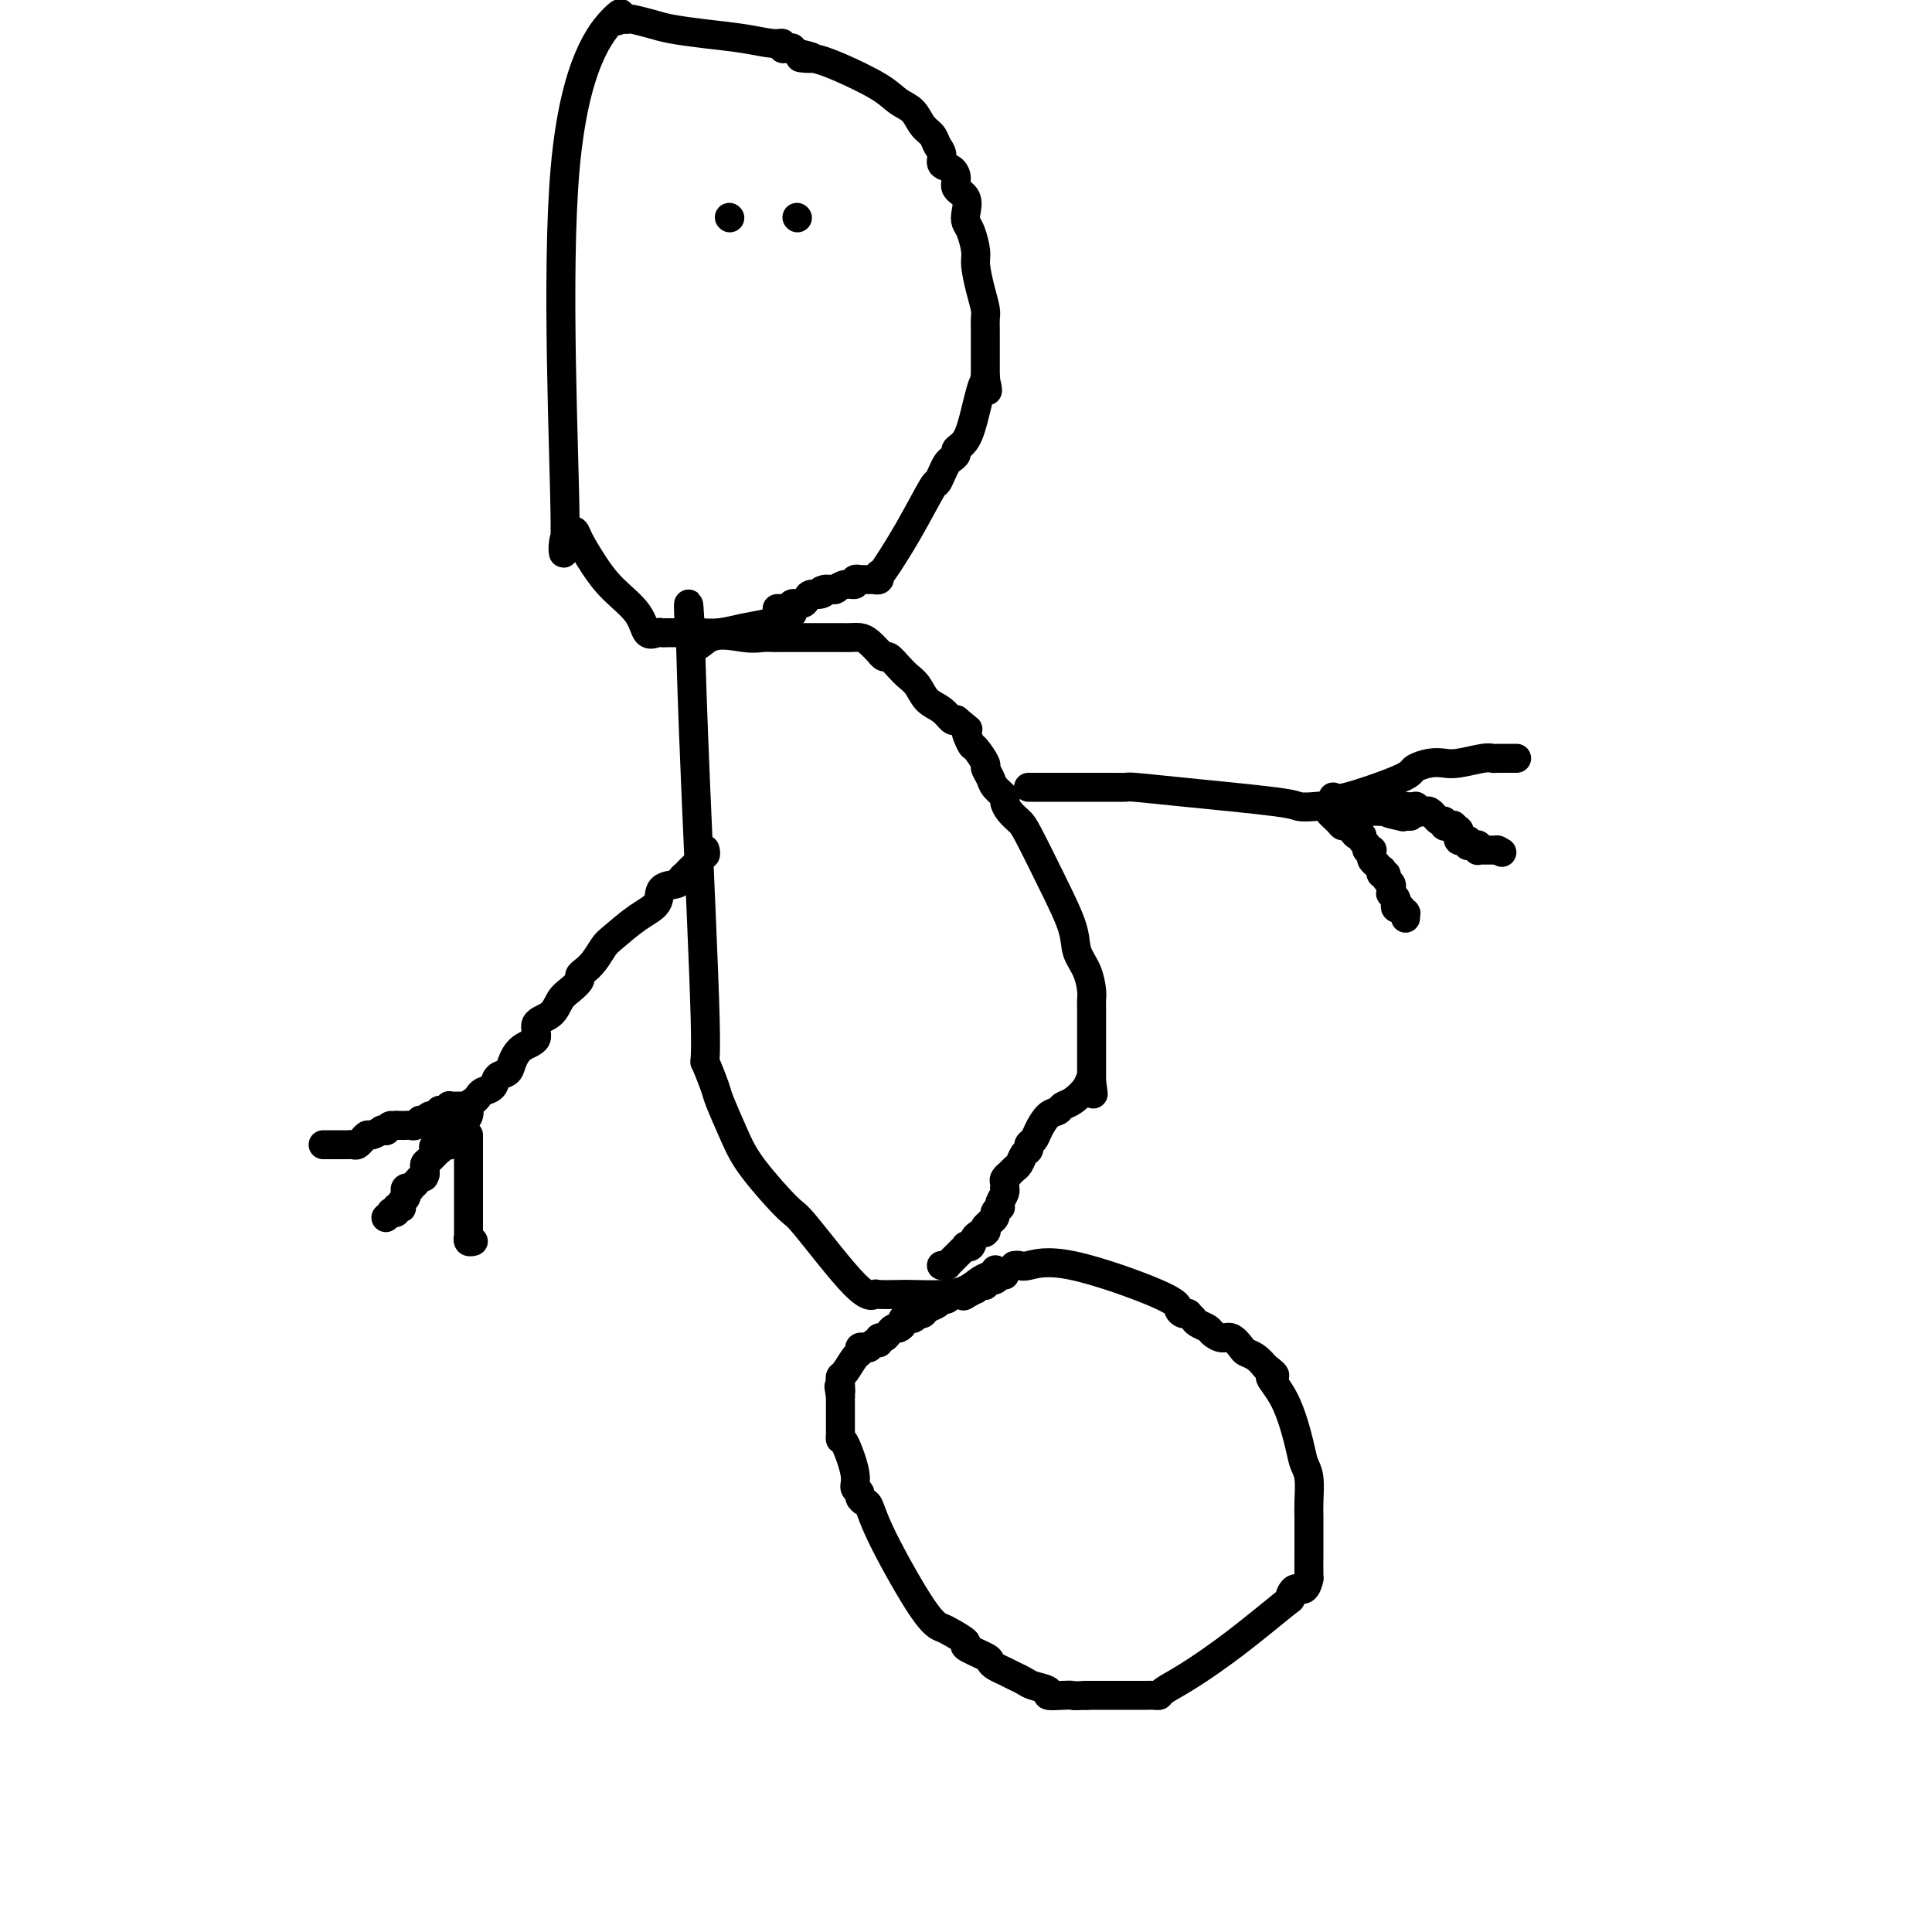 <svg viewBox='0 0 400 400' version='1.1' xmlns='http://www.w3.org/2000/svg' xmlns:xlink='http://www.w3.org/1999/xlink'><g fill='none' stroke='#000000' stroke-width='6' stroke-linecap='round' stroke-linejoin='round'><path d='M210,262c0.331,-0.043 0.662,-0.086 1,0c0.338,0.086 0.682,0.300 2,0c1.318,-0.300 3.611,-1.113 9,0c5.389,1.113 13.874,4.154 18,6c4.126,1.846 3.893,2.498 4,3c0.107,0.502 0.552,0.856 1,1c0.448,0.144 0.897,0.080 1,0c0.103,-0.080 -0.142,-0.177 0,0c0.142,0.177 0.671,0.626 1,1c0.329,0.374 0.458,0.673 1,1c0.542,0.327 1.497,0.683 2,1c0.503,0.317 0.554,0.596 1,1c0.446,0.404 1.288,0.934 2,1c0.712,0.066 1.293,-0.330 2,0c0.707,0.330 1.540,1.387 2,2c0.460,0.613 0.547,0.780 1,1c0.453,0.220 1.272,0.491 2,1c0.728,0.509 1.364,1.254 2,2'/><path d='M262,283c3.493,2.601 1.227,1.604 1,2c-0.227,0.396 1.585,2.185 3,5c1.415,2.815 2.432,6.655 3,9c0.568,2.345 0.688,3.196 1,4c0.312,0.804 0.816,1.561 1,3c0.184,1.439 0.049,3.559 0,5c-0.049,1.441 -0.013,2.204 0,3c0.013,0.796 0.003,1.625 0,2c-0.003,0.375 -0.000,0.294 0,1c0.000,0.706 -0.002,2.197 0,3c0.002,0.803 0.008,0.917 0,2c-0.008,1.083 -0.031,3.136 0,4c0.031,0.864 0.118,0.541 0,1c-0.118,0.459 -0.439,1.702 -1,2c-0.561,0.298 -1.363,-0.349 -2,0c-0.637,0.349 -1.109,1.694 -1,2c0.109,0.306 0.800,-0.426 -1,1c-1.800,1.426 -6.092,5.009 -10,8c-3.908,2.991 -7.431,5.390 -10,7c-2.569,1.610 -4.184,2.431 -5,3c-0.816,0.569 -0.835,0.884 -1,1c-0.165,0.116 -0.477,0.031 -1,0c-0.523,-0.031 -1.256,-0.008 -2,0c-0.744,0.008 -1.497,0.002 -2,0c-0.503,-0.002 -0.754,-0.001 -1,0c-0.246,0.001 -0.486,0.000 -1,0c-0.514,-0.000 -1.304,-0.000 -2,0c-0.696,0.000 -1.300,0.000 -2,0c-0.700,-0.000 -1.496,-0.000 -2,0c-0.504,0.000 -0.715,0.000 -1,0c-0.285,-0.000 -0.642,-0.000 -1,0'/><path d='M225,351c-3.085,0.158 -2.798,0.053 -3,0c-0.202,-0.053 -0.893,-0.056 -2,0c-1.107,0.056 -2.628,0.170 -3,0c-0.372,-0.170 0.406,-0.623 0,-1c-0.406,-0.377 -1.996,-0.678 -3,-1c-1.004,-0.322 -1.422,-0.664 -2,-1c-0.578,-0.336 -1.317,-0.666 -2,-1c-0.683,-0.334 -1.309,-0.671 -2,-1c-0.691,-0.329 -1.447,-0.650 -2,-1c-0.553,-0.350 -0.904,-0.727 -1,-1c-0.096,-0.273 0.064,-0.440 -1,-1c-1.064,-0.560 -3.350,-1.512 -4,-2c-0.650,-0.488 0.338,-0.513 0,-1c-0.338,-0.487 -2.003,-1.437 -3,-2c-0.997,-0.563 -1.328,-0.738 -2,-1c-0.672,-0.262 -1.687,-0.609 -4,-4c-2.313,-3.391 -5.925,-9.826 -8,-14c-2.075,-4.174 -2.613,-6.087 -3,-7c-0.387,-0.913 -0.624,-0.824 -1,-1c-0.376,-0.176 -0.892,-0.615 -1,-1c-0.108,-0.385 0.192,-0.715 0,-1c-0.192,-0.285 -0.874,-0.524 -1,-1c-0.126,-0.476 0.306,-1.188 0,-3c-0.306,-1.812 -1.350,-4.724 -2,-6c-0.650,-1.276 -0.906,-0.918 -1,-1c-0.094,-0.082 -0.025,-0.606 0,-1c0.025,-0.394 0.007,-0.658 0,-1c-0.007,-0.342 -0.002,-0.762 0,-1c0.002,-0.238 0.000,-0.295 0,-1c-0.000,-0.705 -0.000,-2.059 0,-3c0.000,-0.941 0.000,-1.471 0,-2'/><path d='M174,289c-0.619,-3.411 -0.166,-1.439 0,-1c0.166,0.439 0.047,-0.654 0,-1c-0.047,-0.346 -0.020,0.054 0,0c0.020,-0.054 0.034,-0.564 0,-1c-0.034,-0.436 -0.115,-0.800 0,-1c0.115,-0.200 0.426,-0.236 1,-1c0.574,-0.764 1.411,-2.256 2,-3c0.589,-0.744 0.931,-0.739 1,-1c0.069,-0.261 -0.135,-0.787 0,-1c0.135,-0.213 0.610,-0.114 1,0c0.390,0.114 0.696,0.241 1,0c0.304,-0.241 0.606,-0.852 1,-1c0.394,-0.148 0.879,0.167 1,0c0.121,-0.167 -0.123,-0.814 0,-1c0.123,-0.186 0.611,0.091 1,0c0.389,-0.091 0.677,-0.550 1,-1c0.323,-0.450 0.682,-0.890 1,-1c0.318,-0.110 0.596,0.110 1,0c0.404,-0.110 0.935,-0.551 1,-1c0.065,-0.449 -0.334,-0.908 0,-1c0.334,-0.092 1.403,0.183 2,0c0.597,-0.183 0.723,-0.824 1,-1c0.277,-0.176 0.704,0.111 1,0c0.296,-0.111 0.462,-0.622 1,-1c0.538,-0.378 1.450,-0.623 2,-1c0.550,-0.377 0.738,-0.886 1,-1c0.262,-0.114 0.598,0.165 1,0c0.402,-0.165 0.871,-0.776 1,-1c0.129,-0.224 -0.081,-0.060 0,0c0.081,0.060 0.452,0.017 1,0c0.548,-0.017 1.274,-0.009 2,0'/><path d='M200,268c3.261,-1.719 0.915,-0.517 0,0c-0.915,0.517 -0.399,0.348 0,0c0.399,-0.348 0.680,-0.877 1,-1c0.320,-0.123 0.677,0.159 1,0c0.323,-0.159 0.611,-0.760 1,-1c0.389,-0.240 0.878,-0.121 1,0c0.122,0.121 -0.125,0.243 0,0c0.125,-0.243 0.621,-0.850 1,-1c0.379,-0.150 0.641,0.156 1,0c0.359,-0.156 0.814,-0.774 1,-1c0.186,-0.226 0.101,-0.061 0,0c-0.101,0.061 -0.220,0.016 0,0c0.220,-0.016 0.777,-0.005 1,0c0.223,0.005 0.111,0.002 0,0'/><path d='M206,263c0.069,-0.097 0.139,-0.194 0,0c-0.139,0.194 -0.485,0.679 -1,1c-0.515,0.321 -1.199,0.478 -2,1c-0.801,0.522 -1.717,1.408 -3,2c-1.283,0.592 -2.931,0.890 -5,1c-2.069,0.110 -4.560,0.034 -6,0c-1.440,-0.034 -1.829,-0.024 -3,0c-1.171,0.024 -3.124,0.062 -4,0c-0.876,-0.062 -0.675,-0.224 -1,0c-0.325,0.224 -1.178,0.832 -4,-2c-2.822,-2.832 -7.615,-9.106 -10,-12c-2.385,-2.894 -2.364,-2.410 -4,-4c-1.636,-1.590 -4.930,-5.256 -7,-8c-2.070,-2.744 -2.917,-4.566 -4,-7c-1.083,-2.434 -2.402,-5.482 -3,-7c-0.598,-1.518 -0.476,-1.508 -1,-3c-0.524,-1.492 -1.696,-4.485 -2,-5c-0.304,-0.515 0.259,1.450 0,-9c-0.259,-10.450 -1.339,-33.313 -2,-49c-0.661,-15.687 -0.903,-24.196 -1,-28c-0.097,-3.804 -0.048,-2.902 0,-2'/><path d='M143,132c-0.608,-13.614 -0.629,-3.648 0,0c0.629,3.648 1.908,0.977 4,0c2.092,-0.977 4.998,-0.262 7,0c2.002,0.262 3.102,0.070 4,0c0.898,-0.070 1.596,-0.019 2,0c0.404,0.019 0.514,0.005 1,0c0.486,-0.005 1.348,-0.001 2,0c0.652,0.001 1.095,-0.000 2,0c0.905,0.000 2.272,0.002 4,0c1.728,-0.002 3.816,-0.007 5,0c1.184,0.007 1.465,0.025 2,0c0.535,-0.025 1.323,-0.094 2,0c0.677,0.094 1.241,0.349 2,1c0.759,0.651 1.712,1.697 2,2c0.288,0.303 -0.089,-0.137 0,0c0.089,0.137 0.643,0.851 1,1c0.357,0.149 0.517,-0.265 1,0c0.483,0.265 1.288,1.211 2,2c0.712,0.789 1.332,1.420 2,2c0.668,0.580 1.383,1.108 2,2c0.617,0.892 1.134,2.146 2,3c0.866,0.854 2.079,1.307 3,2c0.921,0.693 1.549,1.627 2,2c0.451,0.373 0.726,0.187 1,0'/><path d='M198,149c3.494,2.905 2.228,1.666 2,2c-0.228,0.334 0.583,2.239 1,3c0.417,0.761 0.439,0.378 1,1c0.561,0.622 1.661,2.251 2,3c0.339,0.749 -0.081,0.620 0,1c0.081,0.380 0.665,1.270 1,2c0.335,0.730 0.422,1.298 1,2c0.578,0.702 1.647,1.536 2,2c0.353,0.464 -0.010,0.557 0,1c0.010,0.443 0.392,1.237 1,2c0.608,0.763 1.443,1.495 2,2c0.557,0.505 0.835,0.784 2,3c1.165,2.216 3.216,6.369 5,10c1.784,3.631 3.301,6.741 4,9c0.699,2.259 0.580,3.669 1,5c0.420,1.331 1.381,2.583 2,4c0.619,1.417 0.898,2.998 1,4c0.102,1.002 0.027,1.423 0,2c-0.027,0.577 -0.007,1.309 0,2c0.007,0.691 0.002,1.341 0,2c-0.002,0.659 -0.001,1.328 0,2c0.001,0.672 0.000,1.346 0,2c-0.000,0.654 -0.000,1.289 0,2c0.000,0.711 0.000,1.500 0,2c-0.000,0.500 -0.000,0.712 0,1c0.000,0.288 0.000,0.652 0,1c-0.000,0.348 -0.000,0.682 0,1c0.000,0.318 0.000,0.621 0,1c-0.000,0.379 -0.000,0.833 0,1c0.000,0.167 0.000,0.048 0,0c-0.000,-0.048 -0.000,-0.024 0,0'/><path d='M226,224c0.639,4.935 0.236,1.273 0,0c-0.236,-1.273 -0.303,-0.158 -1,1c-0.697,1.158 -2.022,2.358 -3,3c-0.978,0.642 -1.610,0.725 -2,1c-0.390,0.275 -0.539,0.742 -1,1c-0.461,0.258 -1.233,0.307 -2,1c-0.767,0.693 -1.529,2.030 -2,3c-0.471,0.970 -0.651,1.573 -1,2c-0.349,0.427 -0.868,0.678 -1,1c-0.132,0.322 0.122,0.713 0,1c-0.122,0.287 -0.620,0.468 -1,1c-0.380,0.532 -0.642,1.414 -1,2c-0.358,0.586 -0.813,0.874 -1,1c-0.187,0.126 -0.106,0.089 0,0c0.106,-0.089 0.239,-0.231 0,0c-0.239,0.231 -0.849,0.836 -1,1c-0.151,0.164 0.155,-0.114 0,0c-0.155,0.114 -0.773,0.621 -1,1c-0.227,0.379 -0.065,0.630 0,1c0.065,0.370 0.031,0.860 0,1c-0.031,0.140 -0.060,-0.068 0,0c0.060,0.068 0.208,0.414 0,1c-0.208,0.586 -0.773,1.414 -1,2c-0.227,0.586 -0.117,0.931 0,1c0.117,0.069 0.241,-0.139 0,0c-0.241,0.139 -0.849,0.625 -1,1c-0.151,0.375 0.153,0.639 0,1c-0.153,0.361 -0.763,0.818 -1,1c-0.237,0.182 -0.102,0.087 0,0c0.102,-0.087 0.172,-0.168 0,0c-0.172,0.168 -0.586,0.584 -1,1'/><path d='M204,254c-1.704,3.034 -0.463,0.619 0,0c0.463,-0.619 0.150,0.560 0,1c-0.150,0.440 -0.135,0.143 0,0c0.135,-0.143 0.391,-0.130 0,0c-0.391,0.130 -1.428,0.377 -2,1c-0.572,0.623 -0.679,1.621 -1,2c-0.321,0.379 -0.855,0.139 -1,0c-0.145,-0.139 0.101,-0.177 0,0c-0.101,0.177 -0.548,0.568 -1,1c-0.452,0.432 -0.909,0.904 -1,1c-0.091,0.096 0.186,-0.185 0,0c-0.186,0.185 -0.833,0.834 -1,1c-0.167,0.166 0.148,-0.152 0,0c-0.148,0.152 -0.758,0.773 -1,1c-0.242,0.227 -0.118,0.061 0,0c0.118,-0.061 0.228,-0.016 0,0c-0.228,0.016 -0.793,0.004 -1,0c-0.207,-0.004 -0.056,-0.001 0,0c0.056,0.001 0.016,0.000 0,0c-0.016,-0.000 -0.008,-0.000 0,0'/><path d='M164,127c0.060,0.024 0.121,0.048 0,0c-0.121,-0.048 -0.422,-0.167 -1,0c-0.578,0.167 -1.432,0.619 -2,1c-0.568,0.381 -0.849,0.691 -2,1c-1.151,0.309 -3.173,0.619 -5,1c-1.827,0.381 -3.459,0.834 -5,1c-1.541,0.166 -2.989,0.044 -4,0c-1.011,-0.044 -1.584,-0.012 -2,0c-0.416,0.012 -0.675,0.003 -1,0c-0.325,-0.003 -0.716,-0.002 -1,0c-0.284,0.002 -0.461,0.003 -1,0c-0.539,-0.003 -1.440,-0.012 -2,0c-0.560,0.012 -0.778,0.045 -1,0c-0.222,-0.045 -0.446,-0.166 -1,0c-0.554,0.166 -1.437,0.620 -2,0c-0.563,-0.620 -0.805,-2.313 -2,-4c-1.195,-1.687 -3.342,-3.366 -5,-5c-1.658,-1.634 -2.826,-3.221 -4,-5c-1.174,-1.779 -2.355,-3.748 -3,-5c-0.645,-1.252 -0.756,-1.786 -1,-2c-0.244,-0.214 -0.622,-0.107 -1,0'/><path d='M118,110c-2.543,0.225 -0.902,11.286 -1,-2c-0.098,-13.286 -1.935,-50.919 0,-73c1.935,-22.081 7.643,-28.610 10,-31c2.357,-2.390 1.364,-0.640 1,0c-0.364,0.640 -0.098,0.172 0,0c0.098,-0.172 0.029,-0.046 0,0c-0.029,0.046 -0.018,0.013 0,0c0.018,-0.013 0.044,-0.004 0,0c-0.044,0.004 -0.157,0.004 0,0c0.157,-0.004 0.584,-0.012 1,0c0.416,0.012 0.821,0.045 1,0c0.179,-0.045 0.132,-0.167 1,0c0.868,0.167 2.652,0.623 4,1c1.348,0.377 2.260,0.674 4,1c1.740,0.326 4.308,0.680 7,1c2.692,0.320 5.509,0.608 8,1c2.491,0.392 4.658,0.890 6,1c1.342,0.110 1.861,-0.168 2,0c0.139,0.168 -0.103,0.781 0,1c0.103,0.219 0.550,0.045 1,0c0.450,-0.045 0.904,0.039 1,0c0.096,-0.039 -0.167,-0.203 0,0c0.167,0.203 0.762,0.772 1,1c0.238,0.228 0.119,0.114 0,0'/><path d='M165,11c6.050,1.328 2.176,1.147 1,1c-1.176,-0.147 0.346,-0.259 2,0c1.654,0.259 3.440,0.888 6,2c2.560,1.112 5.894,2.706 8,4c2.106,1.294 2.984,2.286 4,3c1.016,0.714 2.171,1.150 3,2c0.829,0.850 1.331,2.116 2,3c0.669,0.884 1.506,1.388 2,2c0.494,0.612 0.644,1.333 1,2c0.356,0.667 0.916,1.281 1,2c0.084,0.719 -0.310,1.542 0,2c0.310,0.458 1.323,0.549 2,1c0.677,0.451 1.018,1.262 1,2c-0.018,0.738 -0.394,1.403 0,2c0.394,0.597 1.560,1.126 2,2c0.440,0.874 0.156,2.094 0,3c-0.156,0.906 -0.183,1.498 0,2c0.183,0.502 0.575,0.915 1,2c0.425,1.085 0.885,2.843 1,4c0.115,1.157 -0.113,1.714 0,3c0.113,1.286 0.566,3.302 1,5c0.434,1.698 0.848,3.078 1,4c0.152,0.922 0.041,1.385 0,2c-0.041,0.615 -0.011,1.383 0,2c0.011,0.617 0.003,1.082 0,2c-0.003,0.918 -0.001,2.287 0,3c0.001,0.713 0.000,0.768 0,1c-0.000,0.232 -0.000,0.639 0,1c0.000,0.361 0.000,0.674 0,1c-0.000,0.326 -0.000,0.665 0,1c0.000,0.335 0.000,0.668 0,1'/><path d='M204,78c0.717,5.676 0.508,1.366 0,1c-0.508,-0.366 -1.316,3.211 -2,6c-0.684,2.789 -1.244,4.788 -2,6c-0.756,1.212 -1.708,1.636 -2,2c-0.292,0.364 0.076,0.666 0,1c-0.076,0.334 -0.595,0.699 -1,1c-0.405,0.301 -0.697,0.538 -1,1c-0.303,0.462 -0.617,1.151 -1,2c-0.383,0.849 -0.835,1.860 -1,2c-0.165,0.140 -0.045,-0.590 -1,1c-0.955,1.590 -2.987,5.502 -5,9c-2.013,3.498 -4.008,6.584 -5,8c-0.992,1.416 -0.983,1.164 -1,1c-0.017,-0.164 -0.061,-0.240 0,0c0.061,0.240 0.228,0.796 0,1c-0.228,0.204 -0.850,0.055 -1,0c-0.150,-0.055 0.171,-0.015 0,0c-0.171,0.015 -0.835,0.004 -1,0c-0.165,-0.004 0.167,-0.001 0,0c-0.167,0.001 -0.834,-0.001 -1,0c-0.166,0.001 0.167,0.004 0,0c-0.167,-0.004 -0.835,-0.016 -1,0c-0.165,0.016 0.173,0.061 0,0c-0.173,-0.061 -0.855,-0.226 -1,0c-0.145,0.226 0.249,0.845 0,1c-0.249,0.155 -1.142,-0.155 -2,0c-0.858,0.155 -1.683,0.773 -2,1c-0.317,0.227 -0.126,0.061 0,0c0.126,-0.061 0.188,-0.016 0,0c-0.188,0.016 -0.625,0.005 -1,0c-0.375,-0.005 -0.687,-0.002 -1,0'/><path d='M171,122c-1.824,0.555 -0.385,-0.057 0,0c0.385,0.057 -0.283,0.785 -1,1c-0.717,0.215 -1.483,-0.082 -2,0c-0.517,0.082 -0.783,0.544 -1,1c-0.217,0.456 -0.383,0.907 -1,1c-0.617,0.093 -1.686,-0.171 -2,0c-0.314,0.171 0.127,0.778 0,1c-0.127,0.222 -0.822,0.060 -1,0c-0.178,-0.060 0.163,-0.016 0,0c-0.163,0.016 -0.828,0.004 -1,0c-0.172,-0.004 0.150,-0.001 0,0c-0.150,0.001 -0.771,0.000 -1,0c-0.229,-0.000 -0.065,-0.000 0,0c0.065,0.000 0.033,0.000 0,0'/><path d='M165,45c0.000,0.000 0.100,0.100 0.1,0.1'/><path d='M151,45c0.000,0.000 0.100,0.100 0.1,0.1'/><path d='M213,163c-0.120,-0.000 -0.240,-0.001 1,0c1.240,0.001 3.840,0.002 7,0c3.160,-0.002 6.878,-0.008 9,0c2.122,0.008 2.647,0.030 3,0c0.353,-0.030 0.535,-0.113 2,0c1.465,0.113 4.214,0.422 10,1c5.786,0.578 14.609,1.427 19,2c4.391,0.573 4.349,0.872 5,1c0.651,0.128 1.994,0.087 3,0c1.006,-0.087 1.675,-0.219 3,0c1.325,0.219 3.308,0.791 5,1c1.692,0.209 3.094,0.056 4,0c0.906,-0.056 1.315,-0.015 2,0c0.685,0.015 1.646,0.004 2,0c0.354,-0.004 0.101,-0.001 0,0c-0.101,0.001 -0.051,0.001 0,0'/><path d='M288,168c11.476,0.713 2.668,-0.005 0,0c-2.668,0.005 0.806,0.733 2,1c1.194,0.267 0.110,0.071 0,0c-0.110,-0.071 0.754,-0.019 1,0c0.246,0.019 -0.126,0.005 0,0c0.126,-0.005 0.750,-0.001 1,0c0.250,0.001 0.125,0.001 0,0'/><path d='M146,176c0.008,0.033 0.016,0.065 0,0c-0.016,-0.065 -0.056,-0.229 0,0c0.056,0.229 0.208,0.849 0,1c-0.208,0.151 -0.777,-0.167 -1,0c-0.223,0.167 -0.101,0.818 0,1c0.101,0.182 0.181,-0.105 0,0c-0.181,0.105 -0.623,0.601 -1,1c-0.377,0.399 -0.688,0.699 -1,1'/><path d='M143,180c-0.399,0.555 0.102,-0.058 0,0c-0.102,0.058 -0.809,0.787 -1,1c-0.191,0.213 0.134,-0.091 0,0c-0.134,0.091 -0.726,0.578 -1,1c-0.274,0.422 -0.231,0.778 -1,1c-0.769,0.222 -2.352,0.309 -3,1c-0.648,0.691 -0.362,1.984 -1,3c-0.638,1.016 -2.202,1.753 -4,3c-1.798,1.247 -3.831,3.003 -5,4c-1.169,0.997 -1.475,1.236 -2,2c-0.525,0.764 -1.271,2.053 -2,3c-0.729,0.947 -1.442,1.551 -2,2c-0.558,0.449 -0.963,0.743 -1,1c-0.037,0.257 0.293,0.476 0,1c-0.293,0.524 -1.211,1.352 -2,2c-0.789,0.648 -1.450,1.117 -2,2c-0.550,0.883 -0.988,2.179 -2,3c-1.012,0.821 -2.599,1.165 -3,2c-0.401,0.835 0.383,2.159 0,3c-0.383,0.841 -1.933,1.199 -3,2c-1.067,0.801 -1.652,2.046 -2,3c-0.348,0.954 -0.461,1.618 -1,2c-0.539,0.382 -1.506,0.484 -2,1c-0.494,0.516 -0.515,1.447 -1,2c-0.485,0.553 -1.435,0.728 -2,1c-0.565,0.272 -0.747,0.641 -1,1c-0.253,0.359 -0.579,0.710 -1,1c-0.421,0.290 -0.938,0.521 -1,1c-0.062,0.479 0.329,1.206 0,2c-0.329,0.794 -1.380,1.655 -2,2c-0.620,0.345 -0.810,0.172 -1,0'/><path d='M94,233c-7.804,8.322 -2.813,2.626 -1,1c1.813,-1.626 0.448,0.817 0,2c-0.448,1.183 0.020,1.105 0,1c-0.020,-0.105 -0.530,-0.235 -1,0c-0.470,0.235 -0.900,0.837 -1,1c-0.100,0.163 0.131,-0.114 0,0c-0.131,0.114 -0.624,0.618 -1,1c-0.376,0.382 -0.637,0.642 -1,1c-0.363,0.358 -0.829,0.814 -1,1c-0.171,0.186 -0.046,0.101 0,0c0.046,-0.101 0.012,-0.220 0,0c-0.012,0.220 -0.004,0.777 0,1c0.004,0.223 0.002,0.111 0,0'/><path d='M97,235c0.000,0.448 0.000,0.897 0,1c-0.000,0.103 -0.000,-0.139 0,0c0.000,0.139 0.000,0.659 0,1c-0.000,0.341 -0.000,0.503 0,1c0.000,0.497 0.000,1.328 0,2c-0.000,0.672 -0.000,1.183 0,2c0.000,0.817 0.000,1.938 0,3c-0.000,1.062 -0.000,2.063 0,3c0.000,0.937 0.000,1.809 0,2c-0.000,0.191 -0.000,-0.299 0,0c0.000,0.299 0.000,1.385 0,2c-0.000,0.615 -0.000,0.757 0,1c0.000,0.243 0.000,0.586 0,1c-0.000,0.414 -0.001,0.899 0,1c0.001,0.101 0.004,-0.183 0,0c-0.004,0.183 -0.015,0.834 0,1c0.015,0.166 0.056,-0.151 0,0c-0.056,0.151 -0.207,0.771 0,1c0.207,0.229 0.774,0.065 1,0c0.226,-0.065 0.113,-0.033 0,0'/><path d='M96,229c-0.444,-0.001 -0.889,-0.001 -1,0c-0.111,0.001 0.111,0.004 0,0c-0.111,-0.004 -0.556,-0.015 -1,0c-0.444,0.015 -0.889,0.055 -1,0c-0.111,-0.055 0.111,-0.207 0,0c-0.111,0.207 -0.554,0.772 -1,1c-0.446,0.228 -0.894,0.117 -1,0c-0.106,-0.117 0.130,-0.242 0,0c-0.130,0.242 -0.627,0.850 -1,1c-0.373,0.150 -0.621,-0.157 -1,0c-0.379,0.157 -0.889,0.778 -1,1c-0.111,0.222 0.178,0.045 0,0c-0.178,-0.045 -0.822,0.040 -1,0c-0.178,-0.040 0.110,-0.207 0,0c-0.110,0.207 -0.617,0.788 -1,1c-0.383,0.212 -0.641,0.057 -1,0c-0.359,-0.057 -0.817,-0.015 -1,0c-0.183,0.015 -0.090,0.004 0,0c0.090,-0.004 0.178,-0.001 0,0c-0.178,0.001 -0.622,0.000 -1,0c-0.378,-0.000 -0.689,-0.000 -1,0'/><path d='M82,233c-2.327,0.558 -1.143,-0.048 -1,0c0.143,0.048 -0.753,0.749 -1,1c-0.247,0.251 0.155,0.052 0,0c-0.155,-0.052 -0.868,0.042 -1,0c-0.132,-0.042 0.318,-0.221 0,0c-0.318,0.221 -1.405,0.843 -2,1c-0.595,0.157 -0.698,-0.150 -1,0c-0.302,0.150 -0.801,0.758 -1,1c-0.199,0.242 -0.096,0.117 0,0c0.096,-0.117 0.184,-0.228 0,0c-0.184,0.228 -0.642,0.793 -1,1c-0.358,0.207 -0.617,0.055 -1,0c-0.383,-0.055 -0.890,-0.015 -1,0c-0.110,0.015 0.177,0.004 0,0c-0.177,-0.004 -0.817,-0.001 -1,0c-0.183,0.001 0.090,0.000 0,0c-0.090,-0.000 -0.545,-0.000 -1,0c-0.455,0.000 -0.910,0.000 -1,0c-0.090,-0.000 0.186,-0.000 0,0c-0.186,0.000 -0.834,0.000 -1,0c-0.166,-0.000 0.151,-0.000 0,0c-0.151,0.000 -0.772,0.000 -1,0c-0.228,-0.000 -0.065,-0.000 0,0c0.065,0.000 0.033,0.000 0,0'/><path d='M93,232c-0.000,-0.122 -0.000,-0.244 0,0c0.000,0.244 0.000,0.853 0,1c-0.000,0.147 -0.000,-0.168 0,0c0.000,0.168 0.000,0.819 0,1c-0.000,0.181 -0.000,-0.109 0,0c0.000,0.109 0.001,0.618 0,1c-0.001,0.382 -0.003,0.639 0,1c0.003,0.361 0.011,0.828 0,1c-0.011,0.172 -0.042,0.050 0,0c0.042,-0.050 0.156,-0.029 0,0c-0.156,0.029 -0.581,0.064 -1,0c-0.419,-0.064 -0.830,-0.227 -1,0c-0.170,0.227 -0.097,0.844 0,1c0.097,0.156 0.218,-0.150 0,0c-0.218,0.150 -0.775,0.758 -1,1c-0.225,0.242 -0.117,0.120 0,0c0.117,-0.120 0.241,-0.238 0,0c-0.241,0.238 -0.849,0.834 -1,1c-0.151,0.166 0.156,-0.096 0,0c-0.156,0.096 -0.774,0.552 -1,1c-0.226,0.448 -0.061,0.890 0,1c0.061,0.110 0.017,-0.111 0,0c-0.017,0.111 -0.009,0.556 0,1'/><path d='M88,243c-0.647,1.576 0.234,0.016 0,0c-0.234,-0.016 -1.583,1.512 -2,2c-0.417,0.488 0.098,-0.062 0,0c-0.098,0.062 -0.810,0.738 -1,1c-0.190,0.262 0.142,0.112 0,0c-0.142,-0.112 -0.756,-0.184 -1,0c-0.244,0.184 -0.117,0.624 0,1c0.117,0.376 0.223,0.688 0,1c-0.223,0.312 -0.777,0.623 -1,1c-0.223,0.377 -0.116,0.819 0,1c0.116,0.181 0.242,0.100 0,0c-0.242,-0.100 -0.853,-0.219 -1,0c-0.147,0.219 0.171,0.777 0,1c-0.171,0.223 -0.830,0.112 -1,0c-0.170,-0.112 0.150,-0.226 0,0c-0.150,0.226 -0.771,0.792 -1,1c-0.229,0.208 -0.065,0.060 0,0c0.065,-0.060 0.033,-0.030 0,0'/><path d='M276,165c0.367,0.285 0.734,0.570 3,0c2.266,-0.570 6.431,-1.995 9,-3c2.569,-1.005 3.543,-1.589 4,-2c0.457,-0.411 0.399,-0.650 1,-1c0.601,-0.350 1.863,-0.812 3,-1c1.137,-0.188 2.150,-0.103 3,0c0.850,0.103 1.538,0.224 3,0c1.462,-0.224 3.697,-0.792 5,-1c1.303,-0.208 1.672,-0.056 2,0c0.328,0.056 0.613,0.015 1,0c0.387,-0.015 0.874,-0.004 1,0c0.126,0.004 -0.111,0.001 0,0c0.111,-0.001 0.569,-0.000 1,0c0.431,0.000 0.834,0.000 1,0c0.166,-0.000 0.096,-0.000 0,0c-0.096,0.000 -0.218,0.000 0,0c0.218,-0.000 0.777,-0.000 1,0c0.223,0.000 0.112,0.000 0,0'/><path d='M275,167c-0.203,0.228 -0.405,0.456 0,1c0.405,0.544 1.418,1.404 2,2c0.582,0.596 0.734,0.930 1,1c0.266,0.070 0.644,-0.122 1,0c0.356,0.122 0.688,0.557 1,1c0.312,0.443 0.604,0.893 1,1c0.396,0.107 0.894,-0.129 1,0c0.106,0.129 -0.182,0.623 0,1c0.182,0.377 0.833,0.636 1,1c0.167,0.364 -0.151,0.833 0,1c0.151,0.167 0.772,0.034 1,0c0.228,-0.034 0.064,0.032 0,0c-0.064,-0.032 -0.027,-0.163 0,0c0.027,0.163 0.046,0.621 0,1c-0.046,0.379 -0.156,0.680 0,1c0.156,0.320 0.578,0.660 1,1'/><path d='M285,179c1.488,1.791 0.206,0.269 0,0c-0.206,-0.269 0.662,0.716 1,1c0.338,0.284 0.147,-0.131 0,0c-0.147,0.131 -0.250,0.810 0,1c0.250,0.190 0.851,-0.108 1,0c0.149,0.108 -0.156,0.621 0,1c0.156,0.379 0.773,0.622 1,1c0.227,0.378 0.065,0.889 0,1c-0.065,0.111 -0.031,-0.178 0,0c0.031,0.178 0.060,0.822 0,1c-0.060,0.178 -0.208,-0.110 0,0c0.208,0.110 0.773,0.617 1,1c0.227,0.383 0.117,0.642 0,1c-0.117,0.358 -0.242,0.814 0,1c0.242,0.186 0.849,0.102 1,0c0.151,-0.102 -0.156,-0.223 0,0c0.156,0.223 0.774,0.791 1,1c0.226,0.209 0.061,0.060 0,0c-0.061,-0.060 -0.016,-0.030 0,0c0.016,0.030 0.004,0.061 0,0c-0.004,-0.061 -0.001,-0.212 0,0c0.001,0.212 0.000,0.788 0,1c-0.000,0.212 -0.000,0.061 0,0c0.000,-0.061 0.000,-0.030 0,0'/><path d='M288,167c-0.213,-0.001 -0.426,-0.001 0,0c0.426,0.001 1.490,0.004 2,0c0.510,-0.004 0.465,-0.015 1,0c0.535,0.015 1.649,0.056 2,0c0.351,-0.056 -0.060,-0.207 0,0c0.060,0.207 0.591,0.774 1,1c0.409,0.226 0.697,0.112 1,0c0.303,-0.112 0.620,-0.222 1,0c0.380,0.222 0.824,0.776 1,1c0.176,0.224 0.085,0.116 0,0c-0.085,-0.116 -0.163,-0.241 0,0c0.163,0.241 0.566,0.849 1,1c0.434,0.151 0.900,-0.155 1,0c0.100,0.155 -0.165,0.773 0,1c0.165,0.227 0.762,0.065 1,0c0.238,-0.065 0.119,-0.032 0,0'/><path d='M300,171c2.079,0.635 1.275,0.222 1,0c-0.275,-0.222 -0.021,-0.251 0,0c0.021,0.251 -0.190,0.784 0,1c0.190,0.216 0.782,0.114 1,0c0.218,-0.114 0.062,-0.241 0,0c-0.062,0.241 -0.032,0.849 0,1c0.032,0.151 0.065,-0.157 0,0c-0.065,0.157 -0.227,0.778 0,1c0.227,0.222 0.844,0.045 1,0c0.156,-0.045 -0.150,0.040 0,0c0.150,-0.040 0.757,-0.207 1,0c0.243,0.207 0.121,0.787 0,1c-0.121,0.213 -0.243,0.057 0,0c0.243,-0.057 0.850,-0.016 1,0c0.150,0.016 -0.156,0.008 0,0c0.156,-0.008 0.773,-0.016 1,0c0.227,0.016 0.065,0.057 0,0c-0.065,-0.057 -0.031,-0.211 0,0c0.031,0.211 0.060,0.789 0,1c-0.060,0.211 -0.208,0.057 0,0c0.208,-0.057 0.773,-0.015 1,0c0.227,0.015 0.117,0.004 0,0c-0.117,-0.004 -0.241,-0.001 0,0c0.241,0.001 0.848,0.000 1,0c0.152,-0.000 -0.152,-0.000 0,0c0.152,0.000 0.759,0.000 1,0c0.241,-0.000 0.117,-0.000 0,0c-0.117,0.000 -0.227,0.000 0,0c0.227,-0.000 0.792,-0.000 1,0c0.208,0.000 0.059,0.000 0,0c-0.059,-0.000 -0.030,-0.000 0,0'/><path d='M310,176c1.667,0.833 0.833,0.417 0,0'/></g>
</svg>